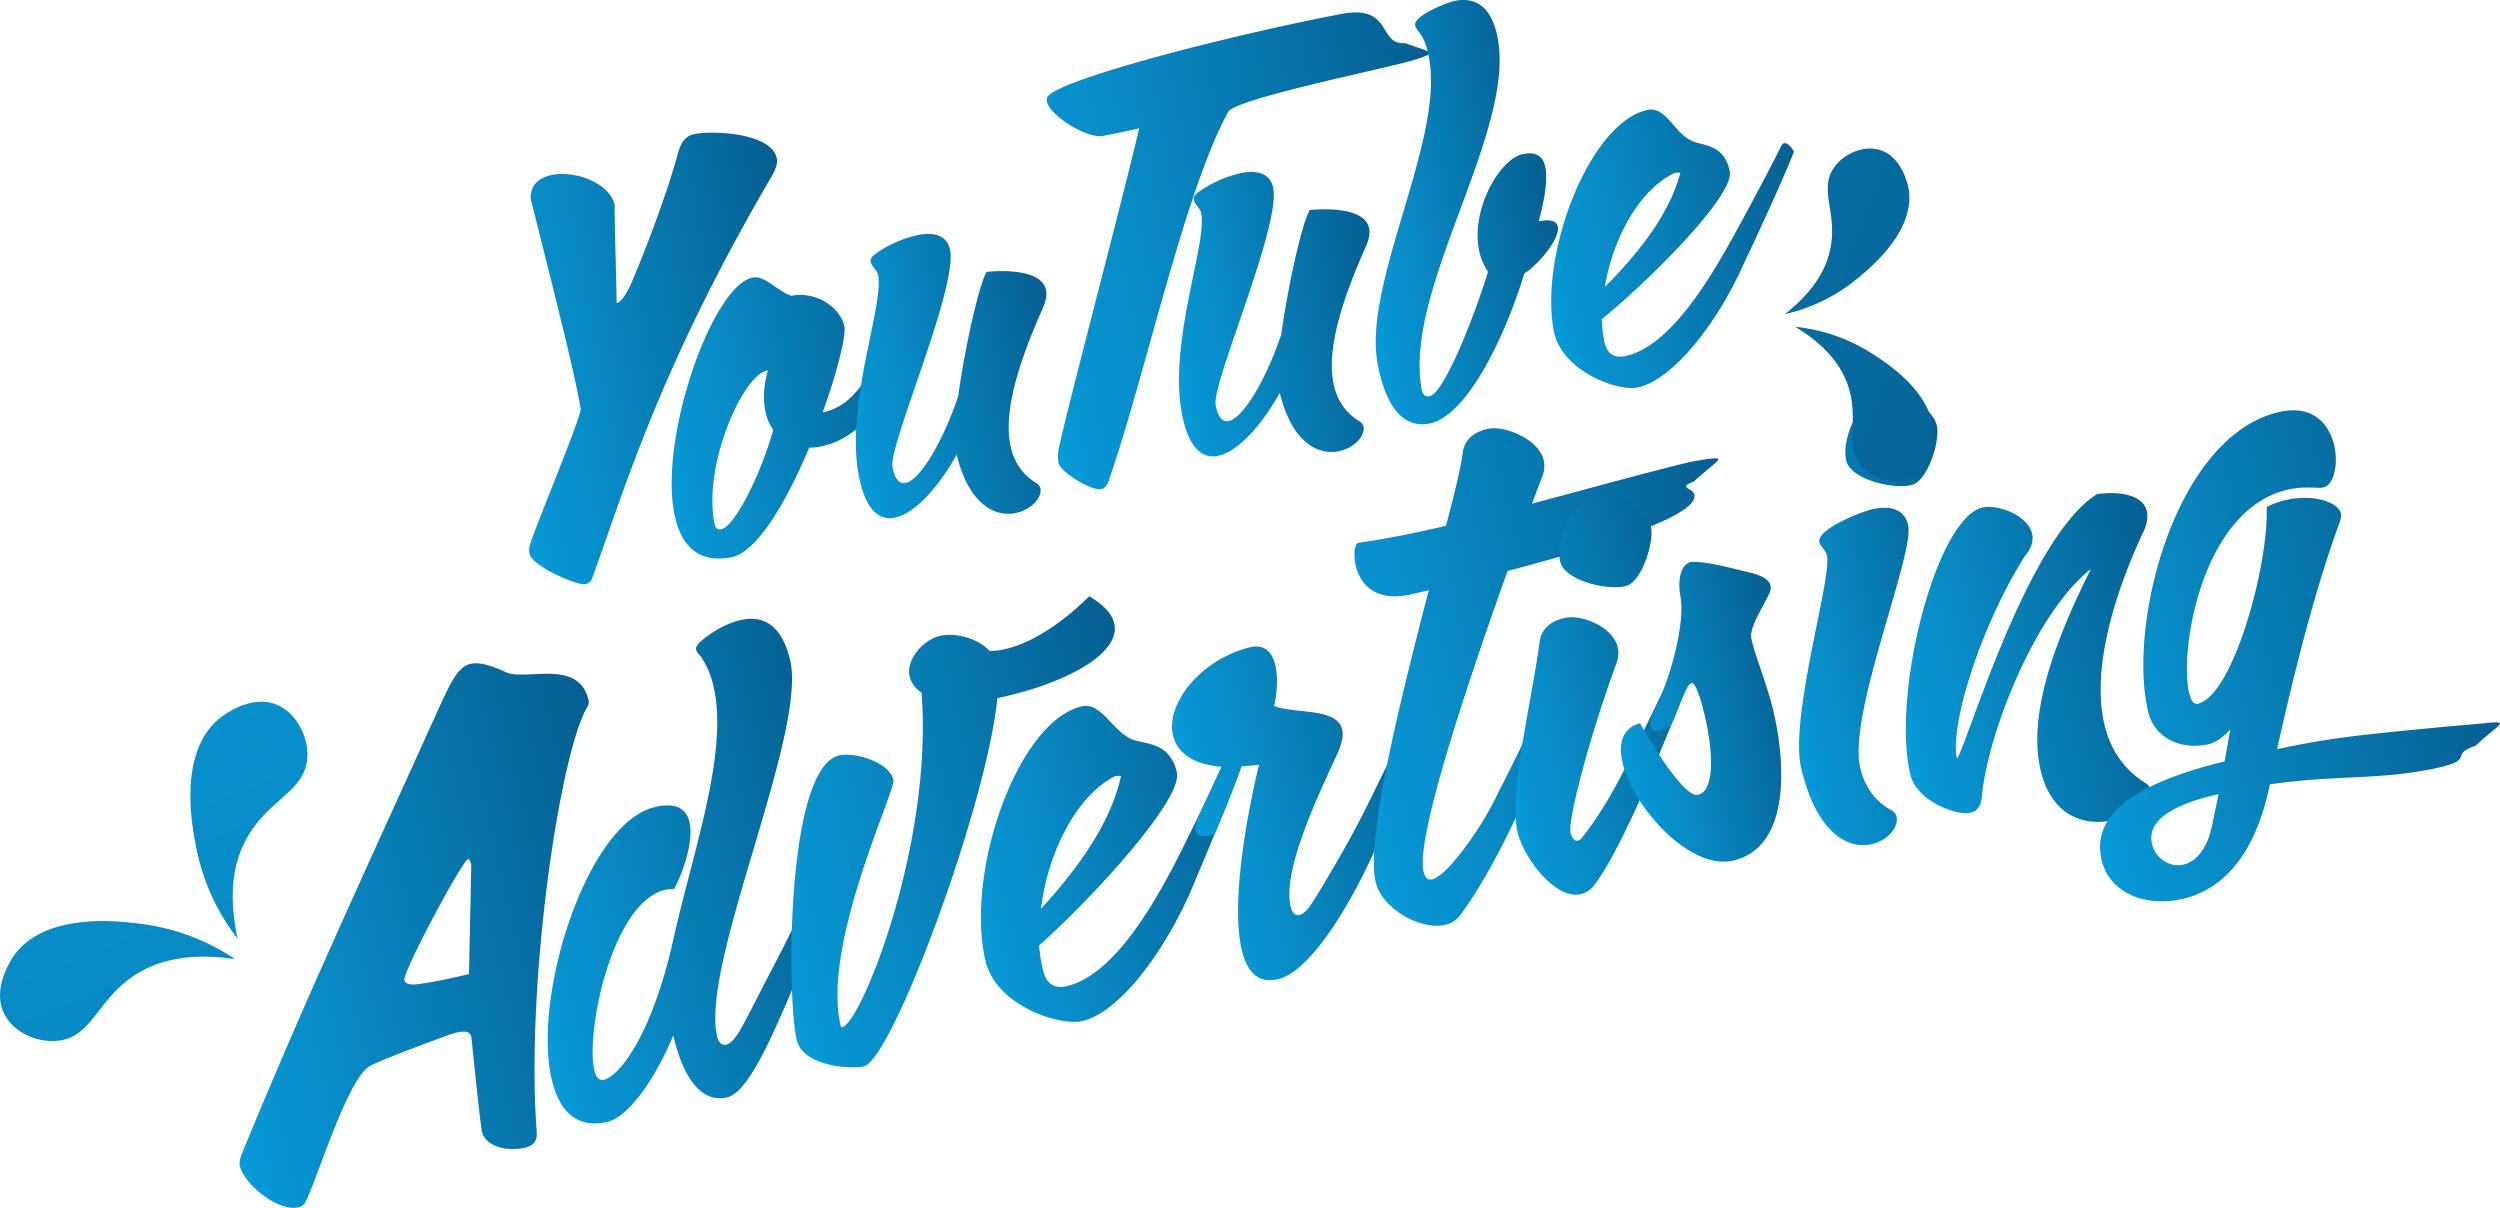 <?xml version="1.0" encoding="UTF-8"?> <svg xmlns="http://www.w3.org/2000/svg" xmlns:xlink="http://www.w3.org/1999/xlink" viewBox="0 0 1402.02 677.31"><defs><style>.cls-1{fill:url(#linear-gradient);}.cls-2{fill:url(#linear-gradient-2);}.cls-3{fill:url(#linear-gradient-3);}.cls-4{fill:url(#linear-gradient-4);}.cls-5{fill:url(#linear-gradient-5);}.cls-6{fill:url(#linear-gradient-6);}.cls-7{fill:url(#linear-gradient-7);}.cls-8{fill:url(#linear-gradient-8);}.cls-9{fill:url(#linear-gradient-9);}.cls-10{fill:url(#linear-gradient-10);}.cls-11{fill:url(#linear-gradient-11);}.cls-12{fill:url(#linear-gradient-12);}.cls-13{fill:url(#linear-gradient-13);}.cls-14{fill:url(#linear-gradient-14);}.cls-15{fill:url(#linear-gradient-15);}.cls-16{fill:url(#linear-gradient-16);}.cls-17{fill:url(#linear-gradient-17);}.cls-18{fill:url(#linear-gradient-18);}.cls-19{fill:url(#linear-gradient-19);}.cls-20{fill:url(#linear-gradient-20);}.cls-21{fill:url(#linear-gradient-21);}.cls-22{fill:url(#linear-gradient-22);}</style><linearGradient id="linear-gradient" x1="94.84" y1="420.16" x2="345.16" y2="420.16" gradientTransform="translate(-78.88 162.45) rotate(-13.27)" gradientUnits="userSpaceOnUse"><stop offset="0" stop-color="#089ad8"></stop><stop offset="1" stop-color="#075f91"></stop></linearGradient><linearGradient id="linear-gradient-2" x1="276.21" y1="423.22" x2="470.83" y2="423.22" xlink:href="#linear-gradient"></linearGradient><linearGradient id="linear-gradient-3" x1="415.12" y1="439.52" x2="642.01" y2="439.52" xlink:href="#linear-gradient"></linearGradient><linearGradient id="linear-gradient-4" x1="528.22" y1="470.77" x2="699.41" y2="470.77" xlink:href="#linear-gradient"></linearGradient><linearGradient id="linear-gradient-5" x1="659.67" y1="466.69" x2="806.05" y2="466.69" xlink:href="#linear-gradient"></linearGradient><linearGradient id="linear-gradient-6" x1="751.37" y1="418.29" x2="992.86" y2="418.29" xlink:href="#linear-gradient"></linearGradient><linearGradient id="linear-gradient-7" x1="835.26" y1="443.76" x2="962.29" y2="443.76" xlink:href="#linear-gradient"></linearGradient><linearGradient id="linear-gradient-8" x1="901.49" y1="468.73" x2="1005.08" y2="468.73" xlink:href="#linear-gradient"></linearGradient><linearGradient id="linear-gradient-9" x1="998.29" y1="439.69" x2="1116.48" y2="439.69" xlink:href="#linear-gradient"></linearGradient><linearGradient id="linear-gradient-10" x1="1057.04" y1="486.05" x2="1220.07" y2="486.05" xlink:href="#linear-gradient"></linearGradient><linearGradient id="linear-gradient-11" x1="1150.44" y1="505.07" x2="1385.48" y2="505.07" xlink:href="#linear-gradient"></linearGradient><linearGradient id="linear-gradient-12" x1="57.93" y1="285.19" x2="829.35" y2="1056.61" gradientTransform="translate(8.91 -16.31) rotate(22.87)" xlink:href="#linear-gradient"></linearGradient><linearGradient id="linear-gradient-13" x1="134.22" y1="208.9" x2="905.64" y2="980.32" gradientTransform="translate(8.91 -16.31) rotate(22.87)" xlink:href="#linear-gradient"></linearGradient><linearGradient id="linear-gradient-14" x1="463.57" y1="-448.65" x2="1080.18" y2="167.96" gradientTransform="translate(142.68 477.61) rotate(-23.71)" xlink:href="#linear-gradient"></linearGradient><linearGradient id="linear-gradient-15" x1="402.58" y1="-387.67" x2="1019.19" y2="228.94" gradientTransform="translate(142.68 477.61) rotate(-23.71)" xlink:href="#linear-gradient"></linearGradient><linearGradient id="linear-gradient-16" x1="239.97" y1="272.9" x2="417.87" y2="272.9" gradientTransform="translate(-8.04 -6.18) rotate(-10.85)" xlink:href="#linear-gradient"></linearGradient><linearGradient id="linear-gradient-17" x1="323.96" y1="315.8" x2="477.57" y2="315.8" gradientTransform="translate(-8.04 -6.18) rotate(-10.85)" xlink:href="#linear-gradient"></linearGradient><linearGradient id="linear-gradient-18" x1="429.56" y1="315.65" x2="552.26" y2="315.65" gradientTransform="translate(-8.04 -6.18) rotate(-10.85)" xlink:href="#linear-gradient"></linearGradient><linearGradient id="linear-gradient-19" x1="540.86" y1="275" x2="788.36" y2="275" gradientTransform="translate(-8.04 -6.18) rotate(-10.85)" xlink:href="#linear-gradient"></linearGradient><linearGradient id="linear-gradient-20" x1="614.06" y1="315.65" x2="736.76" y2="315.65" gradientTransform="translate(-8.04 -6.18) rotate(-10.85)" xlink:href="#linear-gradient"></linearGradient><linearGradient id="linear-gradient-21" x1="727.15" y1="276.65" x2="840.86" y2="276.65" gradientTransform="translate(-8.04 -6.18) rotate(-10.85)" xlink:href="#linear-gradient"></linearGradient><linearGradient id="linear-gradient-22" x1="827.65" y1="317.9" x2="978.86" y2="317.9" gradientTransform="translate(-8.04 -6.18) rotate(-10.85)" xlink:href="#linear-gradient"></linearGradient></defs><g id="Layer_2" data-name="Layer 2"><g id="Layer_1-2" data-name="Layer 1"><path class="cls-1" d="M245.79,397.84c7.13-15.64,11.12-23.9,18.06-25.54,4.63-1.09,10.95.56,19.95,4.71,11.31,5,40.39-7.78,46.18,15.28a5.36,5.36,0,0,1-.71,4.36c-15.43,26.32-34.18,153.93-28.43,236,.43,4.78.78,9.24-6.49,11-8.93,2.11-22,0-24.18-9.3-1.37-8.75-5.22-47.27-5.81-52.72-.62-2.64-2.34-4-9.28-2.35-2,.47-41.47,15-47.62,18.57-11.7,6.6-26.84,54.84-34.49,72.7-1.44,2.78-1.81,5.66-5.44,6.51C156,679.72,137,664.31,134.47,653.73c-.31-1.32-.12-3.46,1.41-7.31C171.13,560.63,204.29,489.65,245.79,397.84ZM263,546.28l1.3-61c-.54-2.31-.86-3.63-1.85-3.4-3.3.78-36.68,63.44-35.66,67.74.39,1.65,2,2.66,5.81,2.47C241.53,551.35,260,547,263,546.28Z"></path><path class="cls-2" d="M377.56,580.68c-10.64,25.89-25.82,45.87-36.72,48.45-17.52,4.13-27.27-6.13-31.41-23.65-11-46.61,19.46-143.83,57.81-152.88,12.23-2.89,17.78,1.39,19.41,8.33,2.58,10.91-3.93,29.19-8.57,37.62a26.2,26.2,0,0,0-5.11.51c-29.76,7-44.65,80-39.66,101.13.94,4,2.81,6,5.12,5.42,9.92-2.33,27.72-27.47,39.1-78.32,10.61-48.22,31.31-105.44,22.65-142.14a48.67,48.67,0,0,0-6.62-16.23c-1.54-2.08-2.84-3.17-3.15-4.49s.37-2.88,2.7-4.83c4.92-4.3,13.39-9.79,22-11.82,11.24-2.65,22.89.88,28,22.37,9.67,41-50.47,170.69-40.95,211,.93,4,3,5.23,5,4.76,2.32-.54,4.82-3.23,6.84-6.5,2.61-3.75,11.58-21.92,21.22-40.25,7-13.17,30-60.81,34-70.48.68-1.56,1.18-2.37,2.18-2.61,3-.7,6.44,5.11,6.44,5.11-5.58,16.32-18.53,48.69-31.37,78.59C433.59,580,420,612.55,407.75,615.43,397.17,617.93,384.82,611.42,377.56,580.68Z"></path><path class="cls-3" d="M516.79,388.35a14.5,14.5,0,0,1-6.63-8.9c-2.27-9.59,7.69-20.66,16.94-22.85,8.6-2,21.24,1.28,27.82,8.45a37.8,37.8,0,0,0,9.16-1.12c13.22-3.11,29.49-12.54,46.77-29.53,8.5,5,12.88,10.23,14,15.18,3.9,16.53-25.81,32.62-59.52,40.57l-6,1.4c-6,60.39-59,202.71-74.84,206.45-7.6,1.8-34.19,0-37.7-14.83-5.61-23.8-6-152.49,23.79-159.51,8.27-2,28.05,3.5,30.47,13.75,1.4,5.95-40.36,92.23-29.6,137.85.16.66.57.91.9.83C483,573.6,523.49,473,516.79,388.35Z"></path><path class="cls-4" d="M582.71,530.19a100.33,100.33,0,0,0,2.2,13.79c1.72,7.27,6,10.79,13.31,9.07,22.81-5.38,43.23-35.67,59.38-66.35,7-13.17,30-60.82,34-70.49.68-1.55,1.18-2.37,2.18-2.6,3-.71,6.44,5.11,6.44,5.11-5.58,16.32-18.61,48.36-31.37,78.59-15.47,36.45-41,70.39-61.8,75.3-12.56,3-48.41-8.47-54.34-33.59C541,489.43,570.54,404.64,606.57,396.14c11.24-2.66,17.35,14.4,28.83,18.67C643,417.55,656,416.24,660,433.09,663.7,449,607.63,508.6,582.71,530.19Zm46-95a12.44,12.44,0,0,0-3.46.12c-21.81,11.08-37.64,43.08-41.44,74.34C617.66,472.74,625.39,449.28,628.7,435.23Z"></path><path class="cls-5" d="M685,430c-16.71-1.29-25-8.41-27.2-17.66C653.78,395.12,672.65,370.08,701,363c8.59-2,12.64,3.3,14.2,9.91,2.26,9.58-.22,22.73-.88,22.89,10.89,4.76,35.41.72,38.38,13.28.7,3,.16,6.59-1.8,11.59-7.73,17.53-32.27,65.89-27.12,87.71.93,4,3,5.23,5,4.76,2.31-.54,4.82-3.23,6.84-6.5,2.61-3.75,16.17-26.15,25.8-44.47,7-13.17,30-60.82,34-70.48.68-1.56,1.18-2.38,2.17-2.61,3-.7,6.44,5.11,6.44,5.11-5.57,16.32-18.52,48.69-31.36,78.59-10,24-35.14,71.45-56,76.37-11.23,2.65-17.4-4.27-20.29-16.5-6.16-26.12,2.81-75.35,9.7-103.84a85.76,85.76,0,0,1-9.9.94c-2.66,7.95-6.93,19.43-14.83,37.7a20.08,20.08,0,0,1-3.23,1.11c-3,.7-6.77.9-7.55-2.41-.39-1.65-.1-4.86,2-9.2C675.19,451.83,681.06,438.24,685,430Z"></path><path class="cls-6" d="M760.35,317.28c-1.56-6.61-.49-12.45,1.49-12.91,14.53-2,31.54-5.35,49.06-9.49,5-18.63,8.52-33.41,9.45-41.31,1.18-8.3,8.07-11.67,13.68-13,9.92-2.34,29,6.07,31.66,17.31a15.44,15.44,0,0,1-.44,8.48c-1.71,4.59-3.93,10-6,16.07,34.15-9.1,66.9-18.23,89.37-23.53,12.39-2.22,14.86-2.11,15-1.45.31,1.33-5.76,5.2-13.76,12.67-3.56,1.19-4.4,2.09-4.24,2.75.31,1.32,3.93,1.86,4.55,4.51,2.89,12.23-56.09,30-104.7,42.84-22.5,62.89-51.59,149.67-47.14,168.51.78,3.31,2.24,5.06,4.88,4.43,2-.46,5-2.57,8.65-6.22,4.51-4.56,18.66-21.51,28.84-43.45,7-13.17,30-60.81,34-70.48.68-1.56,1.19-2.37,2.18-2.61,3-.7,6.44,5.11,6.44,5.11-5.57,16.32-18.86,48.77-31.36,78.59-7.15,17-22.94,46.24-33.42,59.53a14,14,0,0,1-7.89,5c-13.89,3.27-35.64-9-39.15-23.92-5.69-24.13,13.71-101.65,29.78-163.71L792,333.19C770.87,338.18,762.69,327.2,760.35,317.28Z"></path><path class="cls-7" d="M877.19,346.6c9.92-2.34,27.37,5.06,30,16.3a15.44,15.44,0,0,1-.44,8.48c-15.56,42.05-27.55,88.85-26,95.46.7,3,2.24,5.06,4.23,4.59a4.47,4.47,0,0,0,2.08-1.54c3-3.5,15.5-20.06,26.36-43.56,7-13.17,30-60.81,34-70.48.68-1.55,1.19-2.37,2.18-2.6,3-.71,6.44,5.11,6.44,5.11-5.57,16.32-18.85,48.76-31.36,78.59-7.15,17-20,45.21-30.11,58.75a13.39,13.39,0,0,1-8.07,5.74c-13.88,3.28-31.87-19.7-35.45-34.91-5-21.15,7.89-73,12.46-106.93C864.69,351.29,871.57,347.92,877.19,346.6Zm17-68.57c14.87-3.51,29.62,8.72,31.65,17.31s-5.19,31.24-14.12,33.35c-11.24,2.65-34.31-3.43-36.73-13.67C872.25,303.45,881.28,281.07,894.17,278Z"></path><path class="cls-8" d="M931.47,409.52c-2.65.62-5.12.51-5.74-2.14-.47-2,.23-4.94,2.77-10.42,9.83-20.47,16.31-49.22,14-61.93-1.85-9.34-.17-18.46,5.78-19.86,8.91-.71,27.29,4.73,33.53,6.05,4.44,1,10.18,3.18,11.11,7.15a6.25,6.25,0,0,1-.46,3.94c-3.23,7.05-10.12,17.75-10.45,23.76a13.86,13.86,0,0,0,.61,4c2,8.27,8.65,24.83,11.92,38.72,6.32,26.77,10.61,76-22.45,83.81-24.46,5.77-56.28-30-62.13-54.79-2.58-10.91-.07-19.52,9.77-22.19,0,0,23.57,42.24,32.5,40.14,10.25-2.42,7.94-27,3.8-44.52-2.49-10.58-5.43-18.61-7.42-18.14-1,.23-2.33,1.94-3.44,4.65-2.19,4-5.45,13.85-8.33,19.41A21.34,21.34,0,0,1,931.47,409.52Z"></path><path class="cls-9" d="M1024.55,311.49c-.71-3-3.64-5.08-4.19-7.39-1.72-7.28,23.54-17.07,29.16-18.4,9.59-2.26,18.3-.83,20.56,8.76,3.82,16.2-33.95,106.07-26.85,136.15,2.42,10.25,7.83,18.4,17.48,23.8a6,6,0,0,1,2.84,3.17c1.48,6.28-4.8,13.69-13.72,15.8-12.57,3-30.83-4.94-39.72-42.63C1003.4,402.32,1027.51,324.05,1024.55,311.49Zm30-90.15c14.87-3.51,29.62,8.72,31.65,17.31S1081,269.89,1072.11,272c-11.24,2.65-34.31-3.43-36.72-13.67C1032.66,246.76,1041.69,224.39,1054.58,221.34Z"></path><path class="cls-10" d="M1205.78,442.17c1.56,6.61-8,14.8-20.26,17.69-15.53,3.66-34.83-1.21-41.14-28-8.12-34.38,12.1-80.33,28.19-112.74-31.22,24.46-58.08,92.57-61.19,128.2-.56,5-2.74,7.62-6.37,8.48-7.61,1.8-30.15-6.49-33.66-21.37-10.76-45.62,14.6-143.73,40.38-149.82,8.27-1.95,25.4,4.13,27.9,14.71.86,3.64-.19,8.07-4.29,12.88-25.59,40.93-42,95.75-37.84,113.27,5.79-8,39-123.31,78.43-148.32,12.13-1.82,25.86.18,28,9.43.7,3,.31,7.26-2.06,12-15.09,32.18-29.26,75.66-21.7,107.72,3.2,13.55,10.38,24.77,22.72,32.68A5.91,5.91,0,0,1,1205.78,442.17Z"></path><path class="cls-11" d="M1250.7,409.24c-4.18,4.47-8.41,7.22-12,8.07-14.54,3.44-30.28-2.62-34-18.16-11.7-49.59,15.24-154.35,73.09-168,19.17-4.52,28.41,6.56,31.22,18.46,2.58,10.91-.3,22.4-5.92,23.73-3.3.78-10.36-1-20.28,1.29-48.26,11.39-60.68,90.4-55.15,113.87,1,4.3,2.63,6.71,4.95,6.16,19.83-4.68,39.84-78.15,38.54-110.29a42.28,42.28,0,0,1,10.59-3.9c14.88-3.51,29.49.72,31.13,7.66.31,1.33-.22,3.54-1.32,6.25-12.66,35.09-23.33,75.65-34.55,125.75,30.9-6.59,48-8.18,99.86-13.09l16.42-1.43c6.1-.74,8.57-.63,8.73,0,.31,1.33-5.75,5.2-13.76,12.67-14.57,4.84-.68,7.49-19.52,11.94-2.65.62-6,1.4-10,2-28.49,5-51,2.61-85.78,7.67-8.73,42.89-28.88,59.51-48.72,64.19-20.82,4.91-41.23-3.18-45.6-21.7-6.39-27.1,22.09-43.94,68.95-55.35Zm-6.49,36.08-1.32.31c-24.13,5.69-39.16,14.47-36,27.69,1.87,7.94,9.79,13.4,17.72,11.53,6.61-1.56,13.12-8,16-22.28Z"></path><path class="cls-12" d="M131.88,537.94a121.07,121.07,0,0,0-51.2-19.61C69,516.79,26.8,510.78,8.34,535.2c-.7.93-13.44,18.3-6,33.29,5.31,10.75,19,16.58,30.61,15.11C52.25,581.18,54.76,559.54,77,546,87.34,539.62,104.24,533.69,131.88,537.94Z"></path><path class="cls-13" d="M133.33,526.53a121.21,121.21,0,0,1-23-49.77c-2.31-11.54-11.09-53.23,12.07-73.31.87-.76,17.38-14.62,32.83-8.22,11.07,4.6,17.78,18,17.12,29.56-1.1,19.44-22.56,23.38-34.63,46.61C132.12,482,127.25,499.24,133.33,526.53Z"></path><path class="cls-14" d="M1000.9,176.19a96.84,96.84,0,0,0,39.52-19c7.29-5.91,34-27.13,29.95-51.26-.15-.92-3.24-17.86-16-21.79-9.16-2.83-20.09,1.93-25.59,9.47-9.22,12.55,2,25.9-2.39,46.3C1024.39,149.41,1018.56,162.47,1000.9,176.19Z"></path><path class="cls-15" d="M1006.73,183.29a97.09,97.09,0,0,1,41.51,14c8,5,37,22.81,35.93,47.29,0,.92-1.06,18.12-13.26,23.57-8.75,3.91-20.21.45-26.57-6.3-10.68-11.32-1.18-25.94-8-45.71C1033.24,207.05,1025.91,194.76,1006.73,183.29Z"></path><path class="cls-16" d="M325.72,229.42l-1.3-6.77c-4.23-22.1-16.21-68.68-26.81-111.25-.29-7.88,5-12,12.11-13.31,13.26-2.54,32.68,4.73,35.1,17.4-.56-2.94.89,42.9,1,54.49,4.41-.84,9.7-14.69,9.7-14.69,6.12-14.3,18.56-46.62,24.81-69.81,1.33-4.23,3.13-9.15,9.32-10.34,10.31-2,43.25-.65,46,13.79.62,3.24-.93,6.29-2.73,9.68C369.38,207,349.28,277.45,332.61,322.8c-.67,2.87-2.21,4.39-4.27,4.79-4.72.9-30-10.13-31.34-16.91a11.37,11.37,0,0,1,.22-5.23C300.18,295.41,325.14,236,325.72,229.42Z"></path><path class="cls-17" d="M443.67,165.89c15-2.88,28,7.47,29.87,17.19,1,5.3-4,25.5-12.16,48.15l.59-.11c8.25-1.58,17.42-7.92,24.76-20.63,6.87-12,16.94-28,19.51-33.68.66-1.34,1.14-2.05,2-2.22,2.66-.5,5.5,4.76,5.5,4.76-3.67,9.56-10,24.51-16.2,38.23-8.81,19.4-23.54,30.17-37.1,32.76a23.72,23.72,0,0,1-6.59.66c-12.6,29.9-29.07,58.72-43.81,61.54-18.85,3.61-28.53-7.06-31.92-24.74-8.36-43.6,21.63-127.85,44-132.14C428.94,154.36,435.11,162.65,443.67,165.89Zm-10,75.23a27.5,27.5,0,0,1-4.5-10.74c-1.19-6.19-1.07-13.54,1.47-22.58l-.88.17c-12.67,2.42-35.6,51.72-29.11,85.6.51,2.66,1.91,3.61,3.68,3.27C412.26,295.32,426.74,265.66,433.65,241.12Z"></path><path class="cls-18" d="M537.29,222.49c3.62-25.74,11-60.46,15.92-70,0,0,30.75-3.75,33.46,10.39.5,2.66-.11,5.83-1.79,9.81-12.17,27.38-22.22,56.19-18.33,76.52,1.75,9.14,6.22,16.53,14.53,21.65a5.21,5.21,0,0,1,2.39,2.91c1.08,5.59-5.57,12.37-14.11,14-11.2,2.15-25.91-4.5-32.86-32.8-10,18.1-23.57,33.23-34.77,35.37-8.84,1.7-16.44-4.48-20.11-23.64-7.67-40.07,14.13-95.26,10.86-112.35-.57-2.94-3.67-4.79-4.24-7.74-.22-1.18.44-2.52,2.57-4.15A66.57,66.57,0,0,1,515,131.76c8.54-1.64,16.18,0,17.82,8.5,4.17,21.8-34.6,109.57-32.29,121.65,1.35,7.07,4,9.62,7.22,9C516,269.33,528.91,247.31,537.29,222.49Z"></path><path class="cls-19" d="M638.88,72c-9.08,2-15.85,3.35-20.57,4.25-8.25,1.58-29.62-11.13-31.2-19.38a4.33,4.33,0,0,1,.19-2.17c3.14-9.15,98.83-34.21,164.83-46.85C781.3,2.24,772.64,25.58,788,24.18c8.21,3,13.32,4.17,13.6,5.64.17.88-2.66,2-8.44,3.76-14.69,4.64-100,21.6-104.38,29.16-24.24,44.05-46.56,147.6-66.2,204.51-1.33,4.22-2.4,6.57-5.06,7.08-5,1-22.81-9.07-23.94-15a24.34,24.34,0,0,1,.43-8.94C600.37,221.71,626.34,124.48,638.88,72Z"></path><path class="cls-20" d="M718.49,187.77c3.62-25.74,11-60.45,15.92-69.94,0,0,30.75-3.76,33.46,10.39.51,2.65-.11,5.82-1.79,9.81-12.16,27.38-22.22,56.18-18.33,76.51,1.75,9.14,6.22,16.53,14.54,21.66a5.17,5.17,0,0,1,2.38,2.9c1.08,5.6-5.57,12.37-14.11,14-11.2,2.14-25.91-4.51-32.86-32.81-10,18.1-23.57,33.23-34.77,35.38-8.84,1.69-16.44-4.49-20.1-23.64C655.15,192,677,136.78,673.68,119.69c-.57-3-3.67-4.8-4.23-7.74-.23-1.18.43-2.53,2.56-4.16A66.73,66.73,0,0,1,696.22,97c8.54-1.64,16.18,0,17.82,8.5,4.18,21.8-34.6,109.57-32.29,121.65,1.36,7.07,4,9.62,7.22,9C697.22,234.61,710.11,212.59,718.49,187.77Z"></path><path class="cls-21" d="M834.51,152.41A33.6,33.6,0,0,1,829.37,140c-4.4-23,11.89-51.15,24.85-53.63,7.37-1.41,11.23,1.21,12.47,7.69s-.19,16.53-3.71,30c7.07-1.36,10.12.2,10.68,3.14,1.3,6.78-11.17,21.39-18.8,26.21-10.88,35.68-32.31,80.11-53.23,84.12-13.84,2.65-24.11-7.91-29-33.25-8.69-45.37,37.62-125.72,28.75-172-2.76-14.44-7-14.24-7.74-18.07-1-5.3,17.7-12.86,22.42-13.76,10-1.92,20.16,1.63,23.83,20.79,10.16,53-53.21,141.54-42.55,197.23.63,3.24,2.33,4.14,4.39,3.74C809.42,220.75,825.63,181,834.51,152.41Z"></path><path class="cls-22" d="M898.25,179a86.91,86.91,0,0,0,1.43,12.25c1.24,6.48,4.92,9.75,11.4,8.51,20.33-3.9,39.49-29.87,54.88-56.34,6.68-11.36,28.73-52.54,32.62-60.92.66-1.35,1.13-2,2-2.22,2.65-.51,5.49,4.75,5.49,4.75-5.53,14.19-18.23,42-30.62,68.18-15,31.59-38.79,60.58-57.35,64.14-11.2,2.14-42.41-9.29-46.7-31.68C863,141.46,892.2,67.74,924.32,61.59c10-1.92,14.78,13.35,24.75,17.55,6.62,2.71,18.1,2,21,17.06C972.76,110.34,921,160.88,898.25,179Zm44.14-82.07a10.48,10.48,0,0,0-3.06,0c-19.66,9-34.83,36.61-39.35,64.05C931.24,129.6,938.94,109.19,942.39,96.92Z"></path></g></g></svg> 